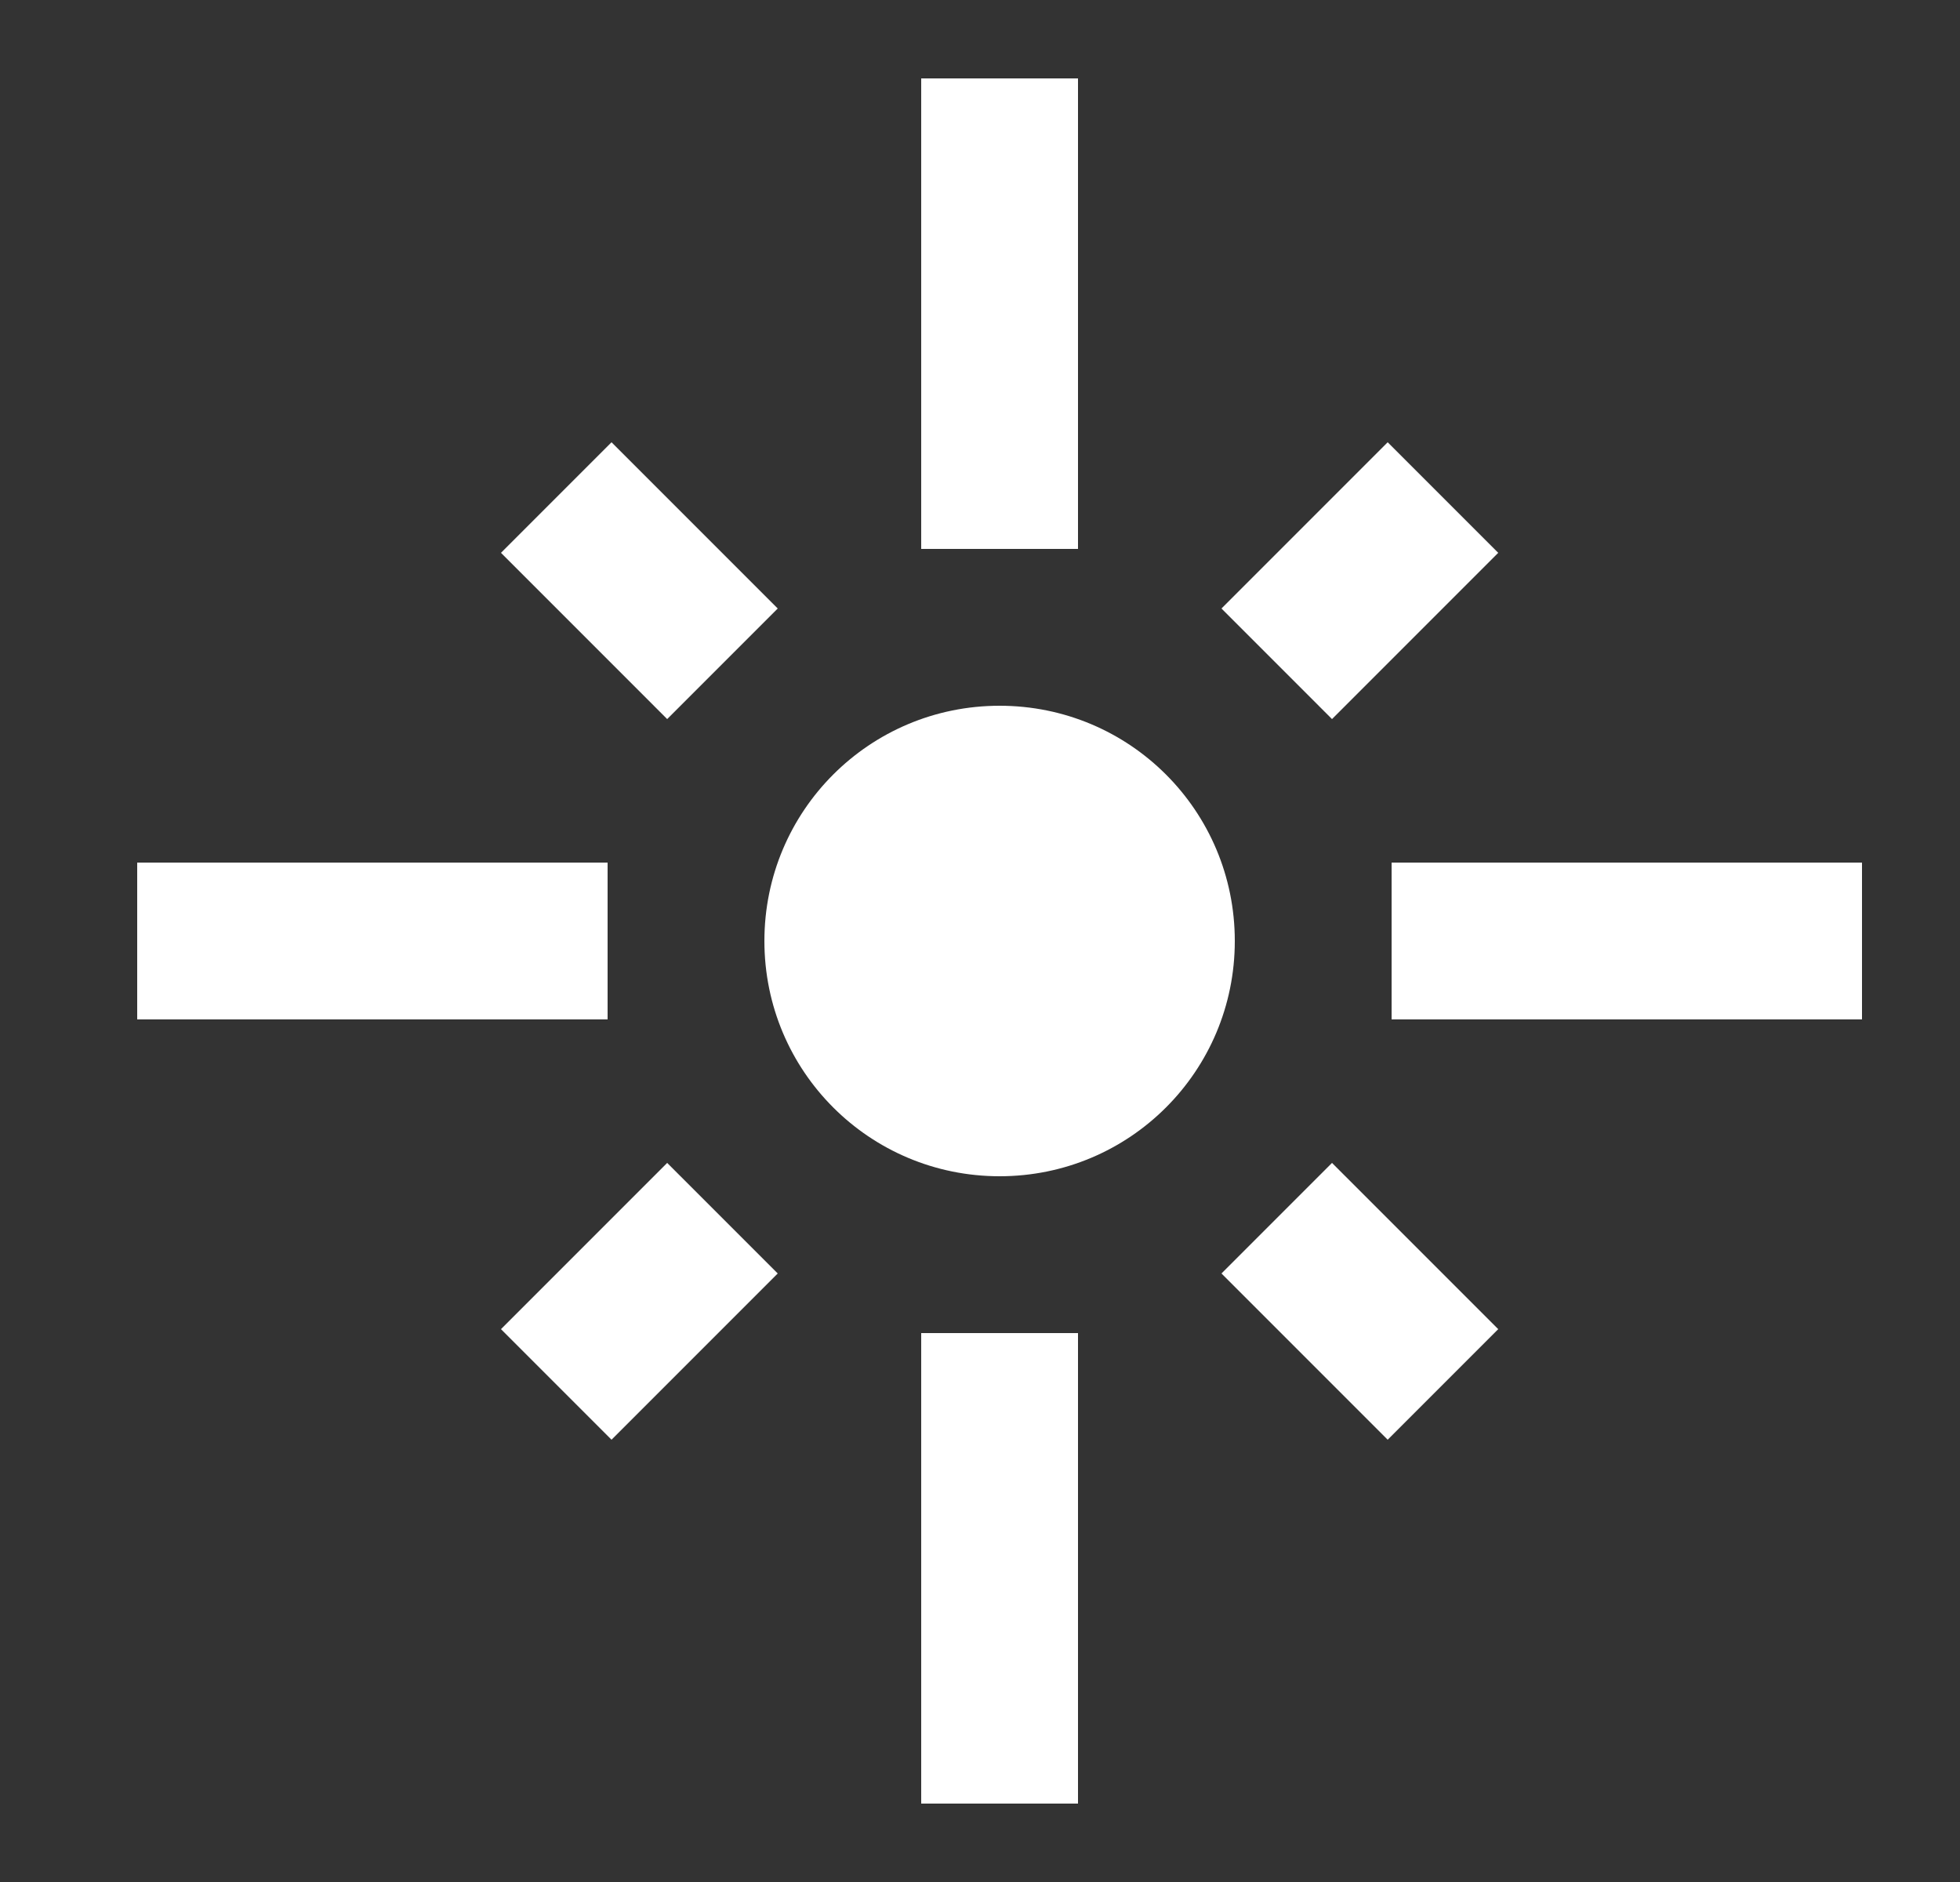 <svg width="25" height="24" viewBox="0 0 25 24" fill="none" xmlns="http://www.w3.org/2000/svg">
<rect x="0" y="0" width="25" height="24" fill="#333333" stroke="none"/>
<path d="M7.75 11H1.75V13H7.75V11ZM9.92 7.76L7.8 5.64L6.39 7.05L8.51 9.17L9.92 7.76ZM13.75 1H11.75V7H13.75V1ZM19.11 7.05L17.7 5.64L15.58 7.76L16.99 9.17L19.11 7.05ZM17.75 11V13H23.75V11H17.75ZM12.75 9C11.09 9 9.75 10.34 9.75 12C9.75 13.66 11.09 15 12.75 15C14.41 15 15.75 13.66 15.75 12C15.75 10.34 14.41 9 12.75 9ZM15.58 16.24L17.7 18.36L19.11 16.95L16.99 14.83L15.58 16.24ZM6.39 16.95L7.8 18.36L9.92 16.24L8.51 14.83L6.39 16.95ZM11.75 23H13.75V17H11.75V23Z" fill="white"/>
</svg>
